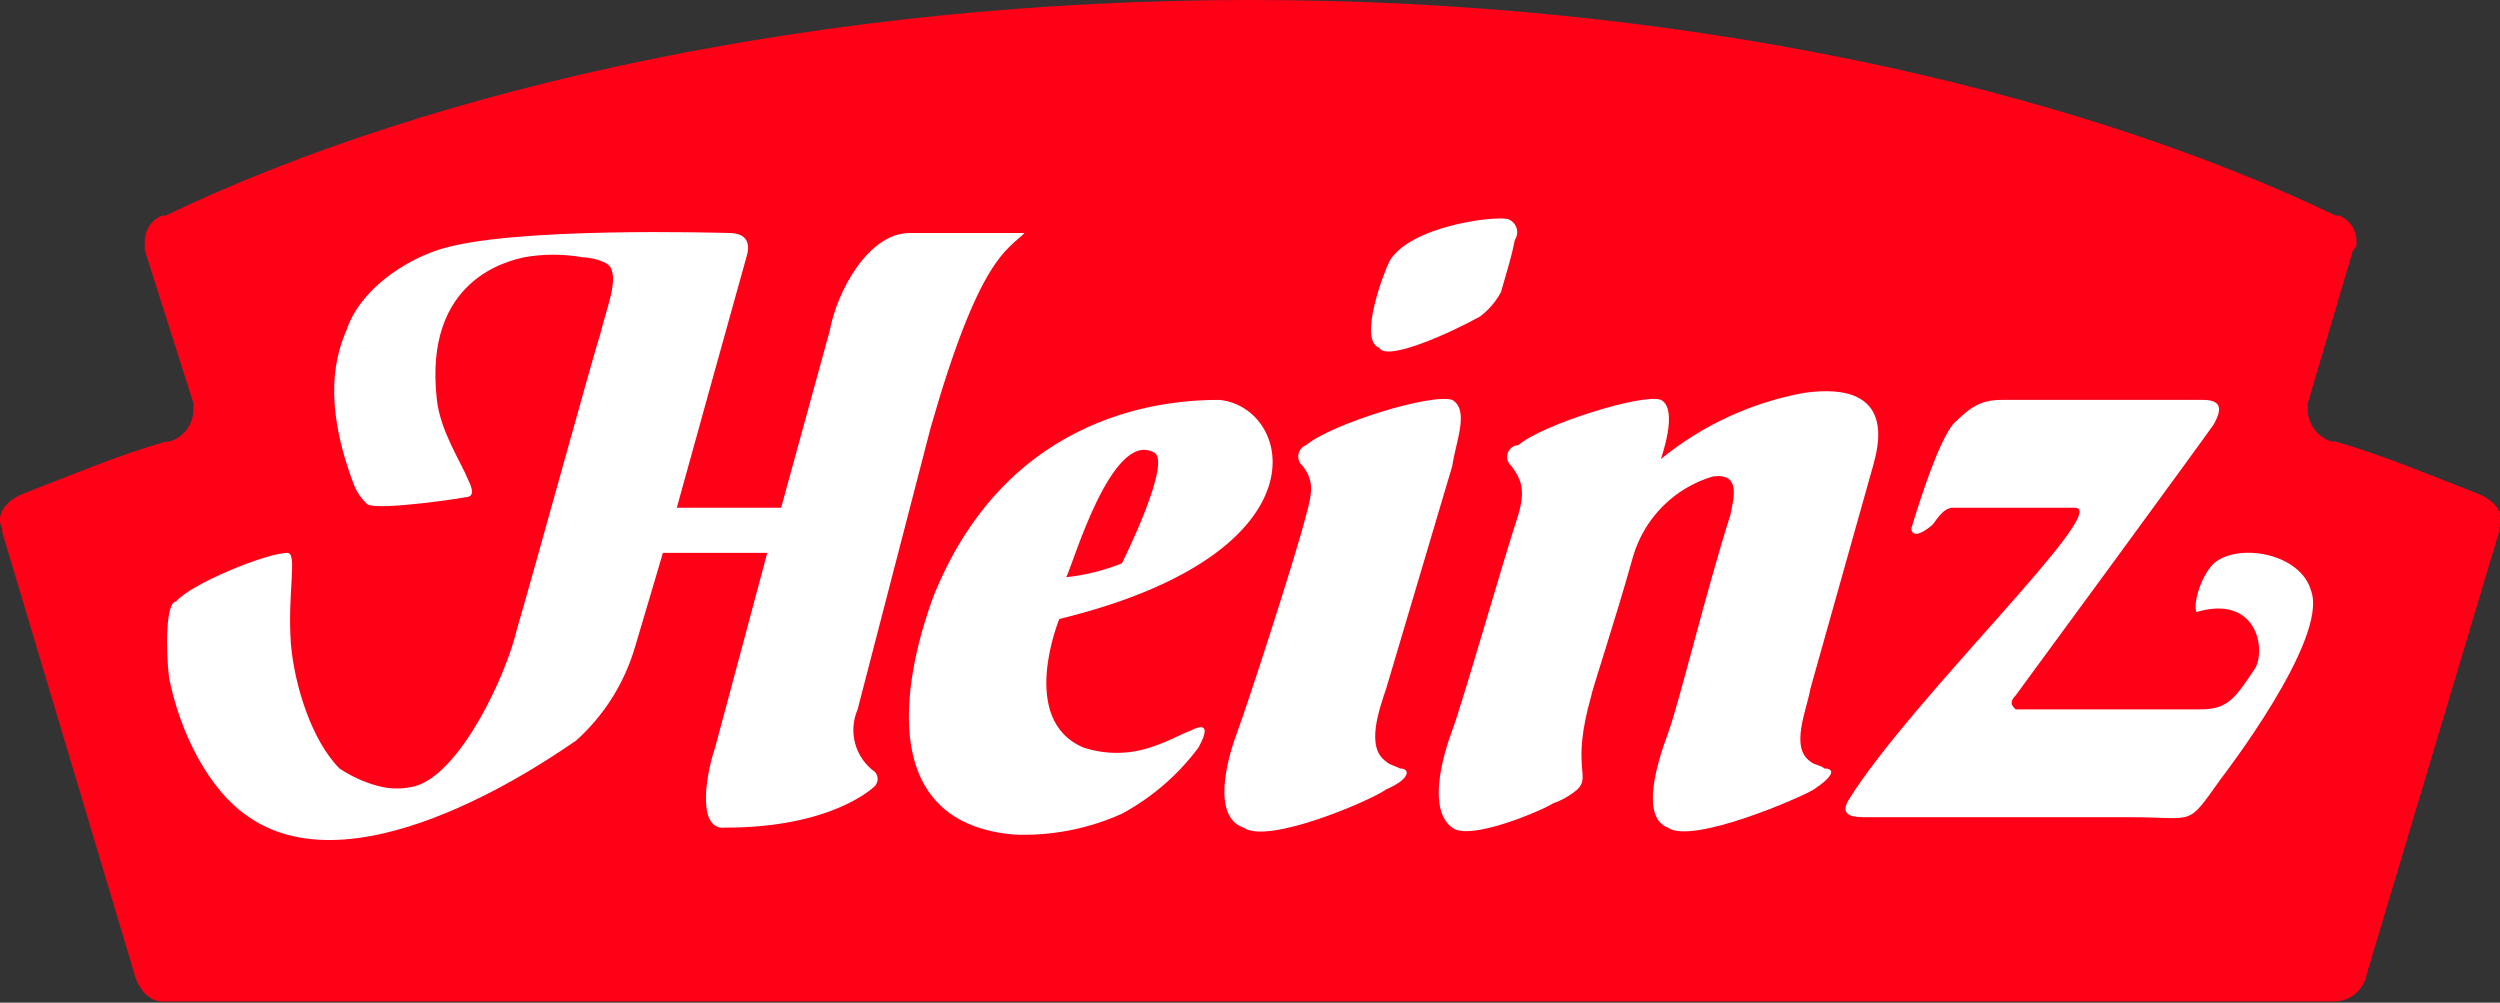 <svg height="75" viewBox="0 0 187 75" width="187" xmlns="http://www.w3.org/2000/svg"><rect x="0" y="0" width="187" height="75" fill="#333333" stroke="none"/><g fill="none" fill-rule="nonzero"><path d="m93.543 0c31.735 0 61.128 6.503 81.156 16.127h.26c.845.331 1.373 1.177 1.301 2.081 0 .26 0 .26-.26.519l-3.382 11.445v.52c.028 1.095.767 2.044 1.821 2.341h.26c3.642 1.04 7.283 2.601 10.665 3.901 1.3.52 2.08 1.56 1.561 2.602v.26l-9.885 33.034c-.195 1.157-1.169 2.023-2.341 2.081h-162.57c-1.041 0-1.821-1.04-2.081-2.081l-9.885-33.035v-.26c-.519-1.041.261-2.081 1.562-2.602 3.381-1.301 7.022-2.861 10.664-3.901h.261c1.054-.297 1.792-1.246 1.82-2.341v-.52l-3.641-11.445v-.519c-.072-.905.456-1.75 1.301-2.081h.26c20.028-9.624 49.422-16.127 81.155-16.127z" fill="#ff0017"/><g fill="#fff"><path d="m22.265 19.837c.26 0-6.503 1.04-7.283.52-.466-.43-.823-.965-1.041-1.561-2.341-6.243-1.3-9.624-.52-11.445 1.04-3.121 4.422-5.202 6.763-5.982 5.202-1.82 21.589-1.3 21.85-1.3 1.56 0 1.56 1.04 1.301 1.82-.52 1.82-5.202 18.728-5.202 18.728h7.803l3.642-13.266c.52-2.86 2.861-7.282 5.982-7.282h8.584c-1.301 1.3-3.382 1.82-7.024 14.565l-5.462 21.069c-.727 1.672-.185 3.625 1.301 4.683.26.298.26.742 0 1.04-.261.26-3.382 3.121-11.185 3.121-2.081.261-1.561-3.642-.779-5.983.779-2.861 3.901-14.566 3.901-14.566h-7.804s-1.301 4.422-2.081 7.024c-.788 2.708-2.32 5.141-4.422 7.022-1.561 1.041-16.127 11.445-24.45 5.723-3.122-2.081-5.202-6.502-5.982-10.405-.261-2.081-.261-5.722.52-5.722 1.041-1.301 6.764-3.642 8.324-3.642.78 0 0 2.861.26 6.764.26 3.121 1.56 7.282 3.642 9.363.876.588 1.842 1.028 2.861 1.301.936.261 1.925.261 2.861 0 3.381-1.04 6.763-8.323 7.543-11.705 1.301-4.422 5.723-20.549 6.243-22.11.52-2.081 1.3-3.902.78-4.942-.261-.52-1.56-.78-2.081-.78-1.463-.26-2.959-.26-4.422 0-1.041.26-7.544 1.56-6.503 10.664.26 2.342 1.82 4.683 2.341 5.983.52 1.04.259 1.301-.261 1.301z" transform="translate(12.493 17.359)"/><path d="m13.073 26.011c1.606.521 3.336.521 4.942 0 1.561-.52 1.82-.78 3.121-1.299 0 0 1.821-1.041.52 1.299-1.525 2.045-3.478 3.732-5.723 4.943-2.53 1.14-5.291 1.674-8.063 1.56-12.226-1.04-6.763-15.867-5.982-17.948 5.723-14.046 17.947-14.566 21.329-14.566 5.462.52 8.323 11.445-11.965 16.387.001 0-3.121 7.543 1.821 9.624zm2.862-13.786s3.901-7.803 2.341-8.323c-3.121-1.56-5.982 8.323-6.503 9.364 1.428-.159 2.828-.51 4.162-1.041z" transform="translate(67.985 29.912)"/><path d="m32.485 5.593-4.682 16.648c-.26 1.56-1.561 4.421 0 5.462.26.26.781.26 1.041.52.78 0 .78.521-.781 1.561-.78.52-9.104 4.162-10.924 2.861-2.081-.78-.781-4.942 0-7.023s2.861-10.665 4.681-16.387c.26-1.3.78-3.121-1.301-2.861-2.882.847-5.136 3.1-5.982 5.982-1.301 4.682-3.121 10.145-3.121 10.405-1.561 5.462 0 5.983-1.041 7.023-.535.459-1.153.812-1.82 1.041-.781.52-6.244 2.861-7.543 1.82-1.822-1.3-.781-5.202 0-7.282s3.901-13.007 4.942-16.128c.52-1.82.26-2.6-.521-3.642-.281-.232-.39-.613-.275-.959.115-.346.432-.585.796-.602 1.82-1.561 9.363-3.901 10.664-3.382 1.041.52.521 2.861 0 4.423 3.083-2.518 6.751-4.218 10.665-4.942 7.283-1.04 5.462 4.422 5.202 5.462z" transform="translate(107.618 29.262)"/><path d="m6.121 3.456c-.308.112-.532.381-.586.704s.07.65.325.856c.78 1.041.78 1.821.261 3.642-.78 3.121-4.422 14.306-5.202 16.387s-1.821 6.243.519 7.023c1.821 1.301 9.625-2.08 10.665-2.861 1.822-.781 1.822-1.561 1.041-1.561-.52-.26-.781-.26-1.041-.52-1.56-1.041-.52-3.902 0-5.462l4.943-16.648c.259-1.82 1.299-4.161 0-4.942-1.561-.52-9.105 1.821-10.925 3.382z" transform="translate(91.585 29.838)"/><path d="m.619 9.671c.52 1.041 5.202-1.04 7.544-2.341.644-.488 1.176-1.109 1.56-1.82.52-1.821.78-2.602 1.04-3.902.178-.268.223-.602.121-.907-.102-.305-.338-.546-.641-.653-1.04-.26-7.282.52-8.844 3.121-.52 1.04-2.341 5.983-.78 6.502z" transform="translate(102.549 16.34)"/><path d="m6.484 9.364c.26-.26.78-1.3 1.561-1.3h9.103c2.862 0-12.224 14.306-16.907 21.85-.78 1.3.52 1.3 1.301 1.3h19.768c4.943 0 4.162.78 6.763-2.862 0 0 8.063-10.404 6.764-14.046-.782-2.861-5.463-3.641-7.284-2.081-1.041 1.041-1.561 3.122-1.3 3.642 4.422-1.301 5.202 2.602 4.422 4.162-1.561 2.341-2.082 3.121-4.163 3.121h-13.786c-.259-.26-.519-.519 0-1.04.781-1.041 14.307-19.509 14.827-20.289.26-.52 1.04-1.821-.78-1.821h-15.087c-1.56 0-2.341.52-3.641 1.821-1.04 1.301-2.341 5.202-3.121 7.804 0 0 0 1.04 1.56-.261z" transform="translate(138.042 29.912)"/></g></g></svg>